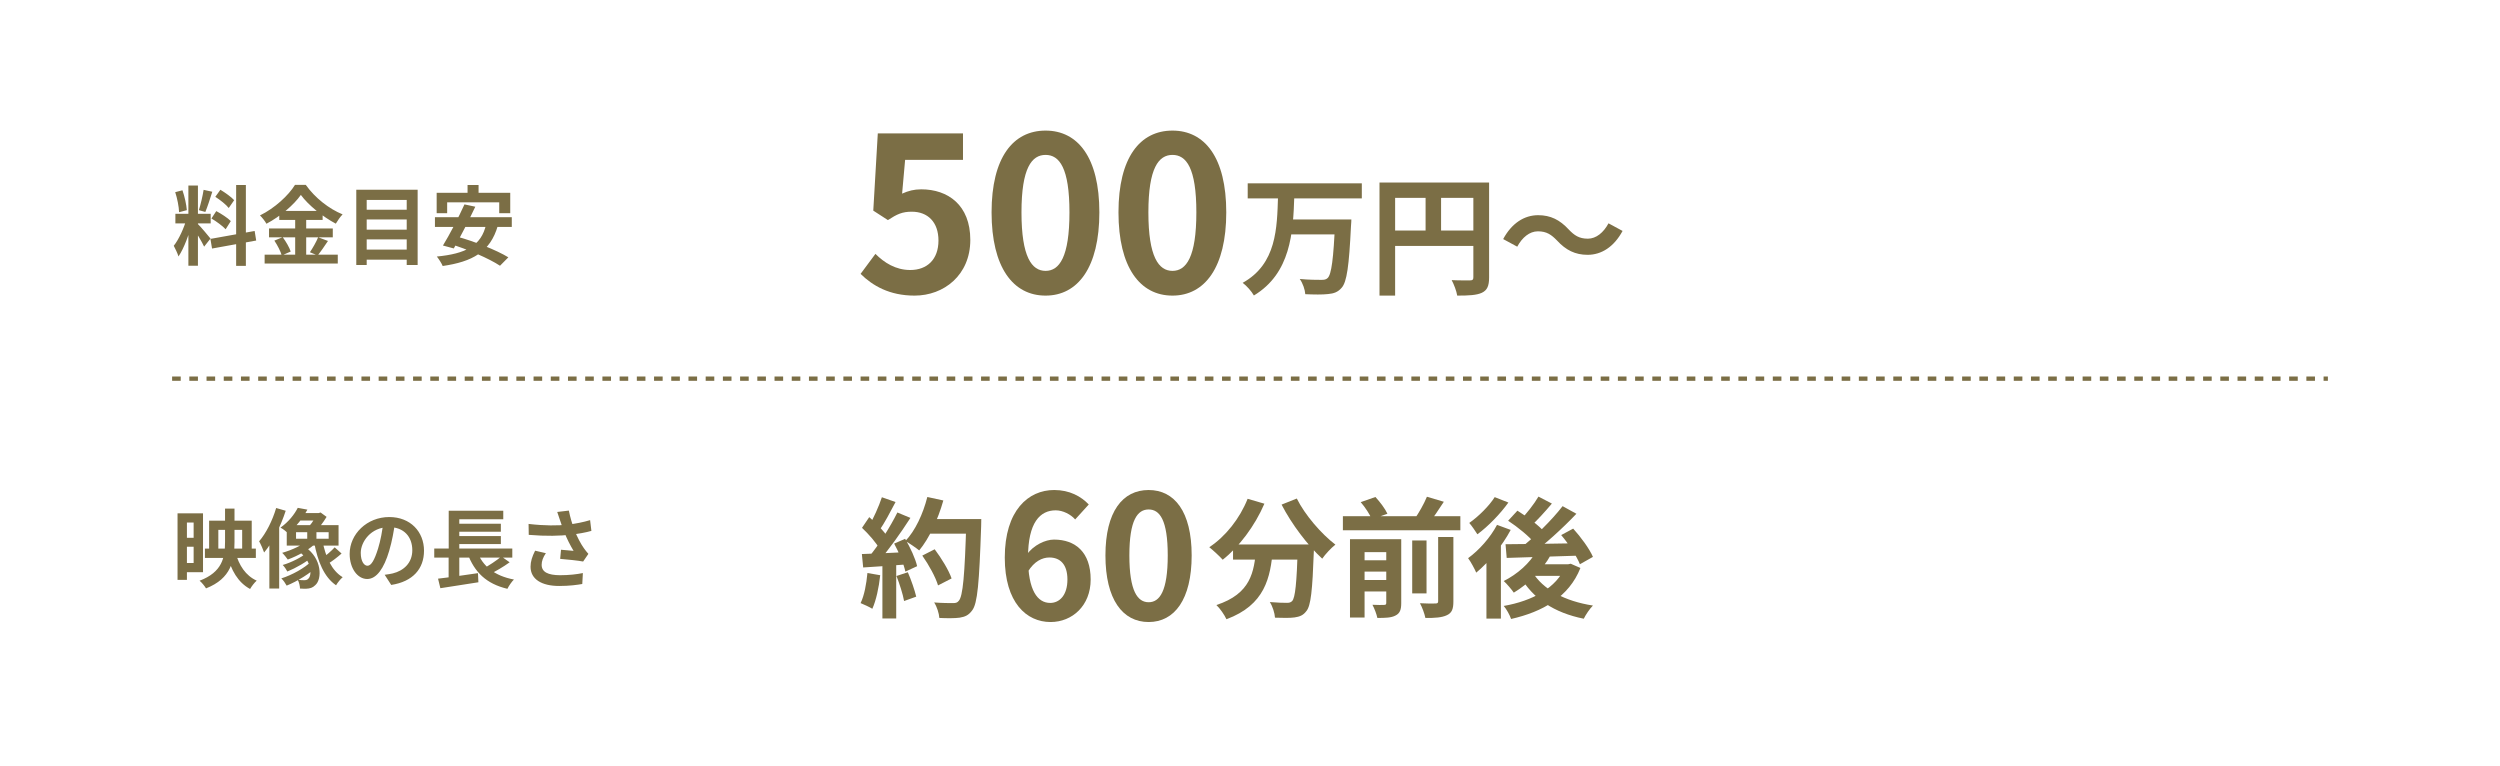 <svg width="581" height="178" viewBox="0 0 581 178" fill="none" xmlns="http://www.w3.org/2000/svg">
<g opacity="0.9" filter="url(#filter0_d_281_3201)">
<rect x="7" y="6" width="567" height="164" rx="10" fill="white"/>
</g>
<path d="M40 88H541" stroke="#7B6E45" stroke-dasharray="2 2"/>
<path d="M361.847 55.89C360.557 54.57 359.477 53.76 357.407 53.76C355.457 53.76 353.747 55.2 352.607 57.33L349.337 55.56C351.347 51.84 354.257 50.01 357.467 50.01C360.347 50.01 362.507 51.09 364.577 53.34C365.867 54.69 366.977 55.47 369.017 55.47C370.967 55.47 372.677 54.03 373.817 51.9L377.087 53.67C375.077 57.39 372.167 59.22 368.957 59.22C366.077 59.22 363.917 58.14 361.847 55.89Z" fill="#7B6E45"/>
<path d="M320.597 42.42H344.147V45.99H324.227V68.7H320.597V42.42ZM342.407 42.42H346.067V64.47C346.067 66.42 345.647 67.44 344.387 68.04C343.157 68.61 341.357 68.7 338.657 68.7C338.507 67.68 337.877 66.03 337.367 65.1C339.107 65.19 341.057 65.16 341.657 65.16C342.227 65.16 342.407 64.98 342.407 64.44V42.42ZM322.577 53.58H344.177V57.15H322.577V53.58ZM331.307 44.37H334.907V55.35H331.307V44.37Z" fill="#7B6E45"/>
<path d="M289.967 42.6H316.487V46.11H289.967V42.6ZM299.567 51H311.567V54.48H299.567V51ZM310.277 51H314.057C314.057 51 314.027 52.14 313.967 52.59C313.517 61.86 313.007 65.52 311.807 66.87C310.937 67.89 309.977 68.22 308.627 68.34C307.397 68.49 305.327 68.46 303.347 68.37C303.287 67.35 302.777 65.82 302.057 64.83C304.157 65.04 306.227 65.04 307.097 65.04C307.757 65.04 308.147 64.98 308.537 64.62C309.437 63.81 309.917 60.03 310.277 51.6V51ZM297.017 45.57H300.797C300.527 54.09 299.957 63.51 291.407 68.67C290.837 67.68 289.757 66.45 288.797 65.73C296.717 61.32 296.777 52.98 297.017 45.57Z" fill="#7B6E45"/>
<path d="M272.484 68.7C264.934 68.7 259.934 62.15 259.934 49.35C259.934 36.6 264.934 30.35 272.484 30.35C279.984 30.35 284.984 36.6 284.984 49.35C284.984 62.15 279.984 68.7 272.484 68.7ZM272.484 62.95C275.684 62.95 278.034 59.75 278.034 49.35C278.034 39 275.684 36 272.484 36C269.284 36 266.884 39 266.884 49.35C266.884 59.75 269.284 62.95 272.484 62.95Z" fill="#7B6E45"/>
<path d="M242.992 68.7C235.442 68.7 230.442 62.15 230.442 49.35C230.442 36.6 235.442 30.35 242.992 30.35C250.492 30.35 255.492 36.6 255.492 49.35C255.492 62.15 250.492 68.7 242.992 68.7ZM242.992 62.95C246.192 62.95 248.542 59.75 248.542 49.35C248.542 39 246.192 36 242.992 36C239.792 36 237.392 39 237.392 49.35C237.392 59.75 239.792 62.95 242.992 62.95Z" fill="#7B6E45"/>
<path d="M212.55 68.7C206.7 68.7 202.8 66.4 200 63.65L203.45 59C205.5 61.05 208.15 62.75 211.55 62.75C215.45 62.75 218.1 60.3 218.1 55.9C218.1 51.6 215.6 49.2 211.9 49.2C209.7 49.2 208.5 49.75 206.35 51.15L202.95 48.95L204 31H223.8V37.15H210.35L209.65 45C211.1 44.35 212.4 44 214.1 44C220.3 44 225.5 47.65 225.5 55.75C225.5 63.95 219.35 68.7 212.55 68.7Z" fill="#7B6E45"/>
<path d="M357.148 127.98L360.387 129C358.407 132.57 355.108 135.75 351.808 137.73C351.328 137.04 350.187 135.66 349.467 135.03C352.587 133.47 355.558 130.89 357.148 127.98ZM357.538 115.41L360.658 117.03C359.068 118.92 357.237 120.93 355.798 122.25L353.338 120.84C354.748 119.4 356.548 117.12 357.538 115.41ZM363.148 117.63L366.357 119.4C363.147 122.79 358.918 126.63 355.558 129.06L353.188 127.5C356.517 124.95 360.658 120.87 363.148 117.63ZM350.488 121.02L352.648 118.68C354.838 120.06 357.658 122.1 358.948 123.66L356.668 126.24C355.438 124.71 352.738 122.49 350.488 121.02ZM362.818 124.35L365.607 122.85C367.377 124.8 369.388 127.53 370.198 129.42L367.168 131.13C366.448 129.3 364.588 126.42 362.818 124.35ZM349.887 126.48C354.237 126.45 360.988 126.36 367.318 126.24L367.198 129.12C361.108 129.33 354.658 129.54 350.158 129.66L349.887 126.48ZM356.128 132.93C358.558 136.98 363.628 139.71 370.198 140.73C369.448 141.48 368.518 142.86 368.068 143.79C361.168 142.41 356.217 139.11 353.217 133.86L356.128 132.93ZM356.878 131.13H364.948V133.83H354.478L356.878 131.13ZM363.777 131.13H364.467L365.038 131.01L367.288 132C364.618 138.75 358.468 142.2 351.178 143.85C350.878 142.95 350.097 141.54 349.467 140.82C356.067 139.68 361.797 136.62 363.777 131.64V131.13ZM347.908 121.98L351.088 123.15C349.138 126.81 346.017 130.65 343.077 133.08C342.747 132.3 341.787 130.5 341.188 129.72C343.737 127.86 346.348 124.95 347.908 121.98ZM347.368 115.53L350.548 116.79C348.688 119.4 345.868 122.31 343.348 124.17C342.898 123.45 342.028 122.19 341.458 121.53C343.618 120.03 346.138 117.51 347.368 115.53ZM345.448 128.46L348.508 125.4L348.808 125.55V143.76H345.448V128.46Z" fill="#7B6E45"/>
<path d="M312.087 119.97H339.387V123.24H312.087V119.97ZM315.627 130.2H323.427V132.84H315.627V130.2ZM315.627 134.79H323.427V137.46H315.627V134.79ZM328.197 125.61H331.527V137.91H328.197V125.61ZM322.167 125.31H325.647V140.16C325.647 141.69 325.347 142.53 324.327 143.04C323.337 143.58 321.957 143.61 320.097 143.61C319.917 142.71 319.407 141.39 318.957 140.55C320.067 140.61 321.297 140.61 321.657 140.58C322.047 140.58 322.167 140.46 322.167 140.1V125.31ZM334.227 124.8H337.767V139.77C337.767 141.51 337.437 142.44 336.237 142.98C335.097 143.52 333.477 143.64 331.257 143.61C331.077 142.65 330.507 141.12 329.997 140.19C331.527 140.28 333.087 140.28 333.597 140.25C334.077 140.25 334.227 140.13 334.227 139.71V124.8ZM316.227 116.7L319.647 115.5C320.727 116.67 321.927 118.26 322.437 119.4L318.807 120.69C318.387 119.61 317.277 117.9 316.227 116.7ZM331.617 115.44L335.547 116.61C334.317 118.53 332.997 120.45 331.947 121.77L328.707 120.66C329.727 119.25 330.957 117.06 331.617 115.44ZM313.737 125.31H323.187V128.31H317.127V143.52H313.737V125.31Z" fill="#7B6E45"/>
<path d="M286.557 126.54H302.787V130.05H286.557V126.54ZM301.617 126.54H305.397C305.397 126.54 305.367 127.65 305.337 128.1C305.007 137.22 304.647 140.79 303.597 142.02C302.847 143.04 302.007 143.31 300.867 143.49C299.817 143.64 298.077 143.61 296.307 143.55C296.247 142.5 295.767 140.94 295.107 139.92C296.787 140.07 298.347 140.1 299.097 140.1C299.637 140.1 299.967 140.01 300.297 139.68C301.017 138.9 301.347 135.54 301.617 127.2V126.54ZM289.947 115.92L293.847 117.06C291.597 122.28 287.937 127.11 284.157 130.08C283.467 129.3 281.907 127.86 281.037 127.17C284.817 124.68 288.147 120.48 289.947 115.92ZM301.377 115.86C303.267 119.67 307.047 124.05 310.347 126.57C309.357 127.35 307.977 128.82 307.287 129.84C303.897 126.72 300.207 121.86 297.837 117.27L301.377 115.86ZM291.927 127.56H295.827C295.257 134.31 293.967 140.58 285.027 143.91C284.577 142.92 283.527 141.39 282.687 140.61C290.727 137.97 291.447 132.9 291.927 127.56Z" fill="#7B6E45"/>
<path d="M266.944 144.56C260.904 144.56 256.904 139.32 256.904 129.08C256.904 118.88 260.904 113.88 266.944 113.88C272.944 113.88 276.944 118.88 276.944 129.08C276.944 139.32 272.944 144.56 266.944 144.56ZM266.944 139.96C269.504 139.96 271.384 137.4 271.384 129.08C271.384 120.8 269.504 118.4 266.944 118.4C264.384 118.4 262.464 120.8 262.464 129.08C262.464 137.4 264.384 139.96 266.944 139.96Z" fill="#7B6E45"/>
<path d="M244.15 144.56C238.55 144.56 233.51 140.04 233.51 129.6C233.51 118.6 238.99 113.88 244.99 113.88C248.59 113.88 251.23 115.36 253.03 117.24L249.87 120.72C248.87 119.56 247.03 118.6 245.35 118.6C241.75 118.6 238.91 121.36 238.91 129.6C238.91 137.28 241.15 140.12 244.07 140.12C246.27 140.12 248.07 138.28 248.07 134.68C248.07 131.16 246.39 129.56 243.87 129.56C242.23 129.56 240.35 130.44 238.87 132.88L238.63 128.88C240.19 126.68 242.95 125.4 244.95 125.4C249.91 125.4 253.47 128.32 253.47 134.68C253.47 140.76 249.19 144.56 244.15 144.56Z" fill="#7B6E45"/>
<path d="M214.34 129.12L217.22 127.65C218.78 129.72 220.49 132.51 221.15 134.43L218 136.05C217.46 134.19 215.87 131.28 214.34 129.12ZM215.33 120.63H226.1V124.02H215.33V120.63ZM224.57 120.63H228.05C228.05 120.63 228.05 121.83 228.02 122.28C227.57 135.51 227.18 140.28 225.92 141.87C225.08 143.01 224.27 143.34 223.01 143.55C221.9 143.7 220.07 143.7 218.3 143.61C218.24 142.59 217.76 141.03 217.1 140.01C218.99 140.16 220.73 140.16 221.51 140.16C222.11 140.16 222.47 140.07 222.8 139.65C223.79 138.63 224.21 133.56 224.57 121.35V120.63ZM215.51 115.5L219.23 116.31C217.97 120.78 215.9 125.19 213.62 127.92C212.9 127.32 211.31 126.24 210.41 125.73C212.69 123.36 214.52 119.43 215.51 115.5ZM204.95 115.56L208.13 116.67C206.9 119.01 205.49 121.68 204.32 123.33L201.89 122.34C202.97 120.54 204.26 117.66 204.95 115.56ZM208.55 119.1L211.58 120.36C209.36 123.81 206.42 127.98 204.11 130.53L201.92 129.42C204.23 126.72 206.96 122.31 208.55 119.1ZM200.33 122.67L202.01 120.18C203.63 121.56 205.49 123.48 206.27 124.8L204.44 127.62C203.69 126.18 201.86 124.11 200.33 122.67ZM207.8 126.33L210.35 125.22C211.55 127.23 212.75 129.84 213.14 131.58L210.41 132.84C210.05 131.13 208.94 128.4 207.8 126.33ZM200.3 128.76C203.09 128.67 207.23 128.49 211.25 128.28V131.13C207.47 131.43 203.57 131.7 200.6 131.88L200.3 128.76ZM208.34 133.86L210.98 132.99C211.76 134.79 212.57 137.13 212.93 138.66L210.11 139.68C209.84 138.12 209.06 135.69 208.34 133.86ZM201.59 133.17L204.56 133.68C204.26 136.56 203.6 139.56 202.73 141.48C202.1 141.09 200.75 140.46 200 140.16C200.87 138.39 201.35 135.72 201.59 133.17ZM205.07 130.35H208.28V143.73H205.07V130.35Z" fill="#7B6E45"/>
<path d="M43.78 43.12H46V61.76H43.78V43.12ZM40.76 49.68H48.96V51.92H40.76V49.68ZM43.36 50.88L44.68 51.52C44.04 54.2 42.8 57.68 41.48 59.6C41.26 58.86 40.74 57.8 40.38 57.12C41.58 55.64 42.8 52.86 43.36 50.88ZM45.96 52.04C46.54 52.56 48.48 54.88 48.92 55.44L47.44 57.32C46.92 56.18 45.58 53.96 44.86 52.98L45.96 52.04ZM40.72 44.66L42.4 44.22C42.92 45.68 43.32 47.58 43.42 48.84L41.62 49.32C41.58 48.06 41.2 46.12 40.72 44.66ZM47.32 44.12L49.34 44.56C48.82 46.18 48.22 48.08 47.72 49.26L46.22 48.84C46.62 47.56 47.1 45.54 47.32 44.12ZM54.88 43H57.14V61.78H54.88V43ZM48.9 55.52L59.18 53.68L59.54 55.9L49.28 57.76L48.9 55.52ZM50.04 45.74L51.22 44.1C52.34 44.78 53.76 45.78 54.42 46.52L53.16 48.34C52.56 47.56 51.16 46.46 50.04 45.74ZM49.14 50.78L50.26 49.06C51.42 49.68 52.92 50.64 53.64 51.38L52.44 53.28C51.76 52.54 50.3 51.46 49.14 50.78ZM69.92 45.3C68.26 47.64 65.2 50.26 61.92 52C61.62 51.44 60.94 50.56 60.42 50.06C63.86 48.38 67.08 45.38 68.56 42.96H71.06C73.22 46 76.44 48.52 79.62 49.82C79.04 50.42 78.48 51.24 78.04 51.98C74.98 50.36 71.64 47.66 69.92 45.3ZM64.9 49.02H74.98V51.12H64.9V49.02ZM62.52 53.1H77.34V55.16H62.52V53.1ZM61.5 59.18H78.5V61.24H61.5V59.18ZM68.6 49.86H71.16V60.2H68.6V49.86ZM63.76 55.92L65.7 55.12C66.46 56.14 67.26 57.52 67.56 58.46L65.48 59.36C65.22 58.44 64.48 56.98 63.76 55.92ZM73.94 55.14L76.22 56C75.4 57.22 74.52 58.52 73.82 59.36L72.02 58.62C72.66 57.68 73.5 56.22 73.94 55.14ZM84.54 48.74H95.4V51H84.54V48.74ZM84.54 53.38H95.4V55.64H84.54V53.38ZM84.54 58H95.4V60.34H84.54V58ZM82.8 44.1H97.06V61.58H94.52V46.46H85.22V61.58H82.8V44.1ZM108.66 43H111.22V46.64H108.66V43ZM101.48 44.8H118.58V49.54H116.02V47.02H103.92V49.54H101.48V44.8ZM107.94 47.5L110.46 48.04C108.94 51.26 106.9 55.24 105.46 57.74L102.94 57.06C104.44 54.62 106.56 50.58 107.94 47.5ZM112.98 52.08L115.7 52.44C113.94 58.58 109.74 60.82 102.88 61.82C102.66 61.24 101.96 60.16 101.52 59.62C108.08 58.98 111.9 57.2 112.98 52.08ZM101.08 50.48H118.94V52.74H101.08V50.48ZM104.44 56.64L106.18 54.98C110.04 56.04 115.34 58.08 118.14 59.8L116.2 61.76C113.68 60.08 108.48 57.84 104.44 56.64Z" fill="#7B6E45"/>
<path d="M47.62 127.5H59.46V129.66H47.62V127.5ZM48.6 121H58.5V128.3H56.28V123.14H50.74V128.3H48.6V121ZM52.3 118.2H54.5V125.92C54.5 130.28 53.74 134.44 47.88 136.74C47.58 136.22 46.88 135.36 46.38 134.96C51.66 132.96 52.3 129.56 52.3 125.9V118.2ZM54.74 128.4C55.5 131.34 57.1 133.8 59.66 134.94C59.14 135.38 58.46 136.28 58.12 136.88C55.3 135.36 53.68 132.5 52.76 128.82L54.74 128.4ZM42.36 119.3H47.18V132.98H42.36V130.84H45V121.44H42.36V119.3ZM42.56 124.98H46.36V127.06H42.56V124.98ZM41.26 119.3H43.44V134.76H41.26V119.3ZM69.2 118.02L71.44 118.44C70.36 120.4 68.92 122.34 66.92 123.98C66.52 123.5 65.74 122.9 65.18 122.62C67.08 121.28 68.44 119.52 69.2 118.02ZM69.82 119.24H74.28V120.98H68.44L69.82 119.24ZM68.8 123.68V125.2H76.38V123.68H68.8ZM66.64 122.04H78.68V126.8H66.64V122.04ZM71.4 122.76H73.54V125.94H71.4V122.76ZM71.76 125.36L73.56 126.08C71.92 127.72 69.2 129.18 66.88 130.04C66.6 129.64 65.98 128.84 65.58 128.48C67.86 127.82 70.38 126.68 71.76 125.36ZM69.32 128.06L70.9 127.1C74.86 129.78 74.9 134.6 73.26 136C72.64 136.62 72.02 136.78 71.14 136.82C70.74 136.82 70.22 136.82 69.72 136.78C69.7 136.22 69.54 135.34 69.18 134.74C69.76 134.82 70.28 134.84 70.68 134.84C71.1 134.84 71.42 134.78 71.68 134.46C72.54 133.68 72.48 130.26 69.32 128.06ZM71.38 128.4L72.7 129.3C71.3 130.56 68.76 132.02 66.78 132.82C66.54 132.36 66.1 131.7 65.7 131.3C67.62 130.76 70.14 129.5 71.38 128.4ZM72.36 130.44L73.86 131.5C72.18 133.2 69.1 135.1 66.62 136.1C66.34 135.58 65.84 134.84 65.38 134.42C67.82 133.66 70.88 131.98 72.36 130.44ZM77.78 127.2L79.38 128.64C78.42 129.5 77.2 130.42 76.3 130.98L74.94 129.68C75.82 129.08 77.06 128 77.78 127.2ZM74.96 125.76C75.64 129.38 77.08 132.62 79.64 134.14C79.14 134.56 78.44 135.42 78.1 136.02C75.3 134.1 73.84 130.48 73.02 126.1L74.96 125.76ZM73.56 119.24H74.06L74.5 119.1L75.9 120.12C75.18 121.34 74.12 122.74 73.22 123.62C72.92 123.2 72.3 122.52 71.92 122.2C72.54 121.52 73.24 120.38 73.56 119.62V119.24ZM64.18 118.06L66.4 118.7C65.26 122.2 63.42 126 61.38 128.4C61.18 127.8 60.6 126.44 60.22 125.8C61.84 123.92 63.32 120.98 64.18 118.06ZM62.6 123.54L64.82 121.34L64.88 121.38V136.78H62.6V123.54ZM91.82 121.3C91.54 123.34 91.14 125.68 90.44 128.04C89.24 132.08 87.52 134.56 85.34 134.56C83.1 134.56 81.26 132.1 81.26 128.72C81.26 124.12 85.28 120.16 90.46 120.16C95.4 120.16 98.54 123.6 98.54 127.98C98.54 132.18 95.96 135.16 90.92 135.94L89.4 133.58C90.18 133.48 90.74 133.38 91.28 133.26C93.82 132.64 95.82 130.82 95.82 127.88C95.82 124.74 93.86 122.5 90.4 122.5C86.16 122.5 83.84 125.96 83.84 128.48C83.84 130.5 84.64 131.48 85.4 131.48C86.26 131.48 87.02 130.2 87.86 127.5C88.44 125.62 88.88 123.32 89.08 121.22L91.82 121.3ZM100.92 127.48H119.06V129.58H100.92V127.48ZM105.6 121.72H116.4V123.58H105.6V121.72ZM105.6 124.58H116.4V126.44H105.6V124.58ZM101.8 134.48C104.16 134.22 107.76 133.68 111.08 133.2L111.18 135.32C108.1 135.82 104.78 136.32 102.34 136.7L101.8 134.48ZM110.84 128.06C112.12 131.56 114.92 133.84 119.44 134.68C118.92 135.18 118.24 136.18 117.92 136.84C113.02 135.68 110.26 132.98 108.64 128.6L110.84 128.06ZM116.52 129.32L118.44 130.68C116.98 131.74 115.16 132.8 113.76 133.46L112.16 132.22C113.54 131.5 115.4 130.28 116.52 129.32ZM104.28 118.7H116.96V120.68H106.74V128.36H104.28V118.7ZM104.26 128.1H106.74V134.76L104.26 135.02V128.1ZM130.12 120.82C129.98 120.36 129.74 119.64 129.5 118.98L132.2 118.66C132.5 120.2 132.98 121.78 133.46 123.06C134.08 124.74 135.02 126.46 135.68 127.38C136.02 127.88 136.38 128.3 136.74 128.72L135.52 130.5C134.4 130.28 131.86 130.02 130.18 129.88L130.38 127.76C131.36 127.86 132.68 127.96 133.3 128.02C132.58 126.84 131.7 125.16 131.08 123.5C130.64 122.4 130.36 121.48 130.12 120.82ZM122.84 121.76C126.58 122.2 129.62 122.18 132.02 121.92C133.8 121.7 135.56 121.36 137.14 120.88L137.44 123.38C136.12 123.76 134.4 124.06 132.8 124.24C130.14 124.56 126.98 124.64 122.88 124.3L122.84 121.76ZM126.86 128.56C126.2 129.52 125.88 130.4 125.88 131.26C125.88 132.96 127.38 133.66 130.12 133.68C132.3 133.68 134.06 133.46 135.46 133.18L135.32 135.72C134.18 135.92 132.38 136.18 129.96 136.18C125.86 136.18 123.3 134.6 123.3 131.7C123.3 130.48 123.68 129.34 124.36 127.98L126.86 128.56Z" fill="#7B6E45"/>
<defs>
<filter id="filter0_d_281_3201" x="0" y="0" width="581" height="178" filterUnits="userSpaceOnUse" color-interpolation-filters="sRGB">
<feFlood flood-opacity="0" result="BackgroundImageFix"/>
<feColorMatrix in="SourceAlpha" type="matrix" values="0 0 0 0 0 0 0 0 0 0 0 0 0 0 0 0 0 0 127 0" result="hardAlpha"/>
<feOffset dy="1"/>
<feGaussianBlur stdDeviation="3.5"/>
<feComposite in2="hardAlpha" operator="out"/>
<feColorMatrix type="matrix" values="0 0 0 0 0 0 0 0 0 0 0 0 0 0 0 0 0 0 0.15 0"/>
<feBlend mode="normal" in2="BackgroundImageFix" result="effect1_dropShadow_281_3201"/>
<feBlend mode="normal" in="SourceGraphic" in2="effect1_dropShadow_281_3201" result="shape"/>
</filter>
</defs>
</svg>
